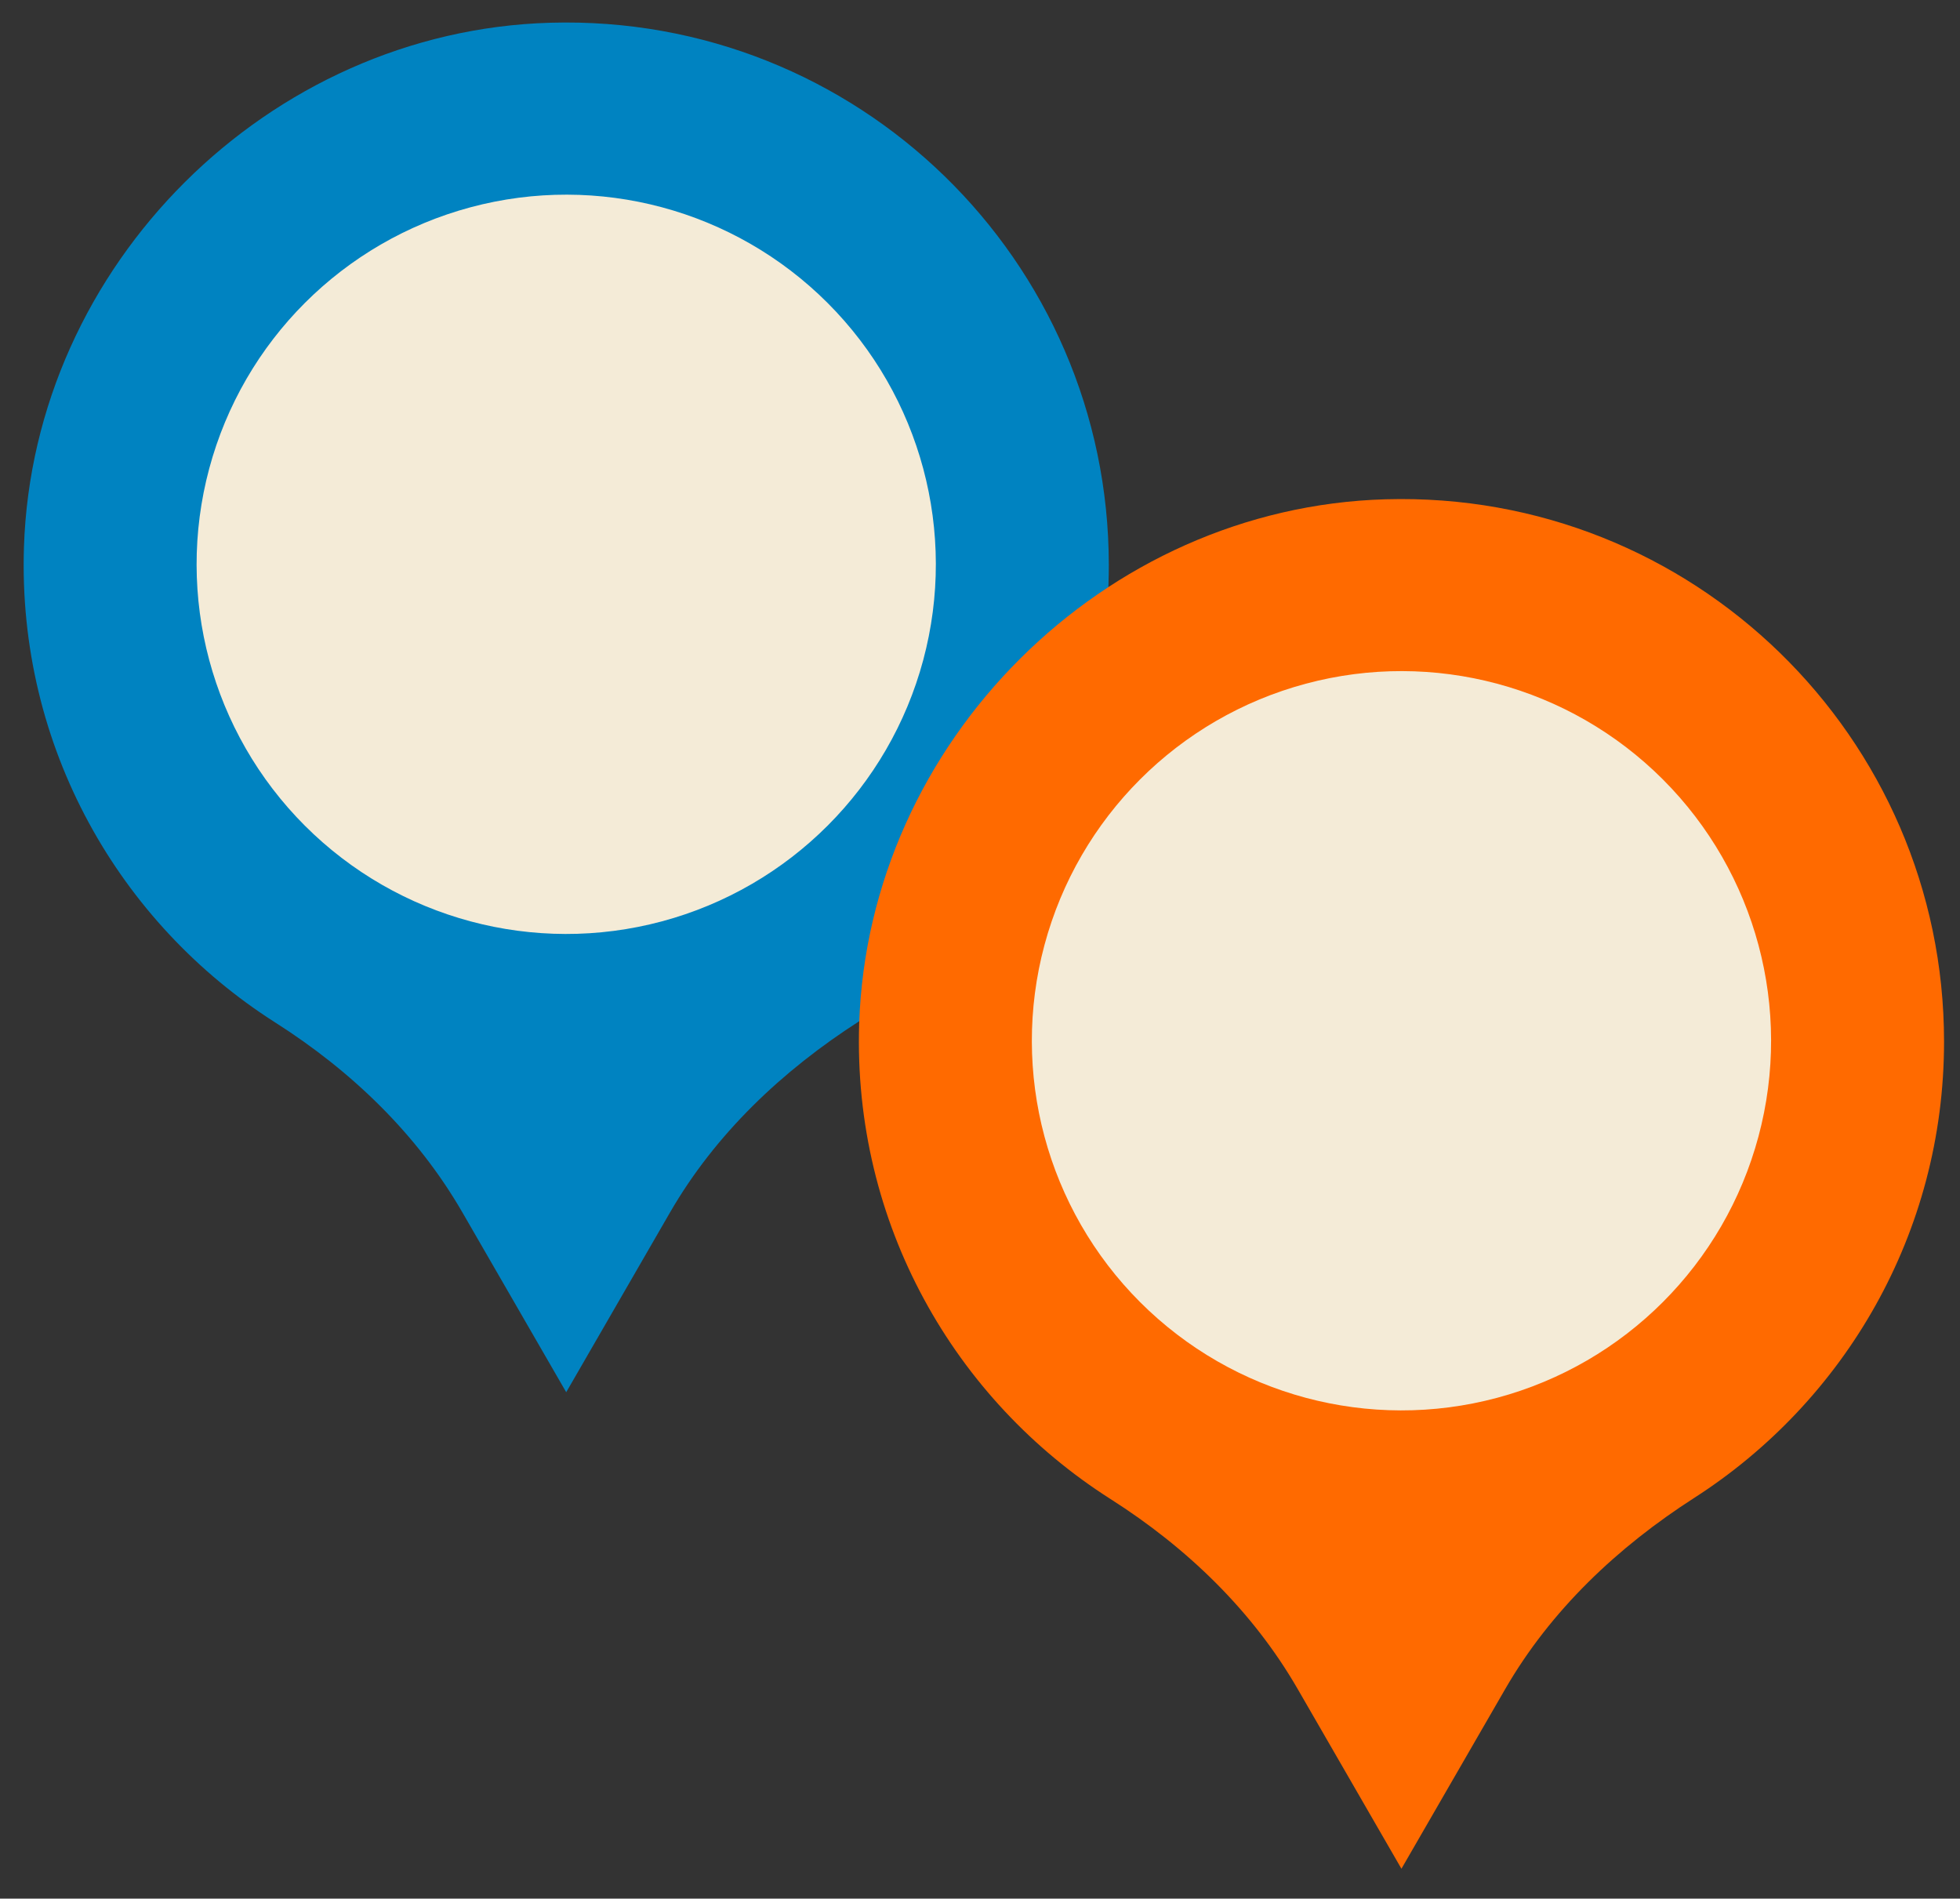 <?xml version="1.0" encoding="UTF-8"?>
<svg id="Layer_1" data-name="Layer 1" xmlns="http://www.w3.org/2000/svg" viewBox="0 0 500 484.31">
  <rect x="0" y="0" width="500" height="484.31" fill="#333333" stroke="none"/>
  <defs>
    <style>
      .cls-1 {
        fill: #f4ebd7;
      }

      .cls-2 {
        fill: #ff6a00;
      }

      .cls-3 {
        fill: #0083c1;
      }
    </style>
  </defs>
  <g>
    <path class="cls-3" d="M6.11,139.54c-1.66,51.02,24.35,95.99,64.12,121.29,19.45,12.37,36.22,28.49,47.74,48.45l26.47,45.85,26.45-45.8c11.63-20.15,28.7-36.25,48.28-48.82,38.29-24.59,63.69-67.46,63.69-116.35C282.86,66.36,218.68,3.55,140.38,5.8,68.45,7.86,8.45,67.62,6.11,139.54Z"/>
    <circle class="cls-1" cx="144.44" cy="143.94" r="94.29" transform="translate(-59.47 144.3) rotate(-45)"/>
  </g>
  <g>
    <path class="cls-2" d="M219.18,261.09c-1.66,51.02,24.35,95.99,64.12,121.29,19.45,12.37,36.22,28.49,47.74,48.45l26.47,45.85,26.45-45.8c11.63-20.15,28.7-36.25,48.28-48.82,38.29-24.59,63.69-67.46,63.69-116.35,0-77.79-64.18-140.6-142.48-138.35-71.93,2.06-131.93,61.83-134.27,133.75Z"/>
    <circle class="cls-1" cx="357.52" cy="265.48" r="94.29" transform="translate(-83.01 330.56) rotate(-45)"/>
  </g>
</svg>